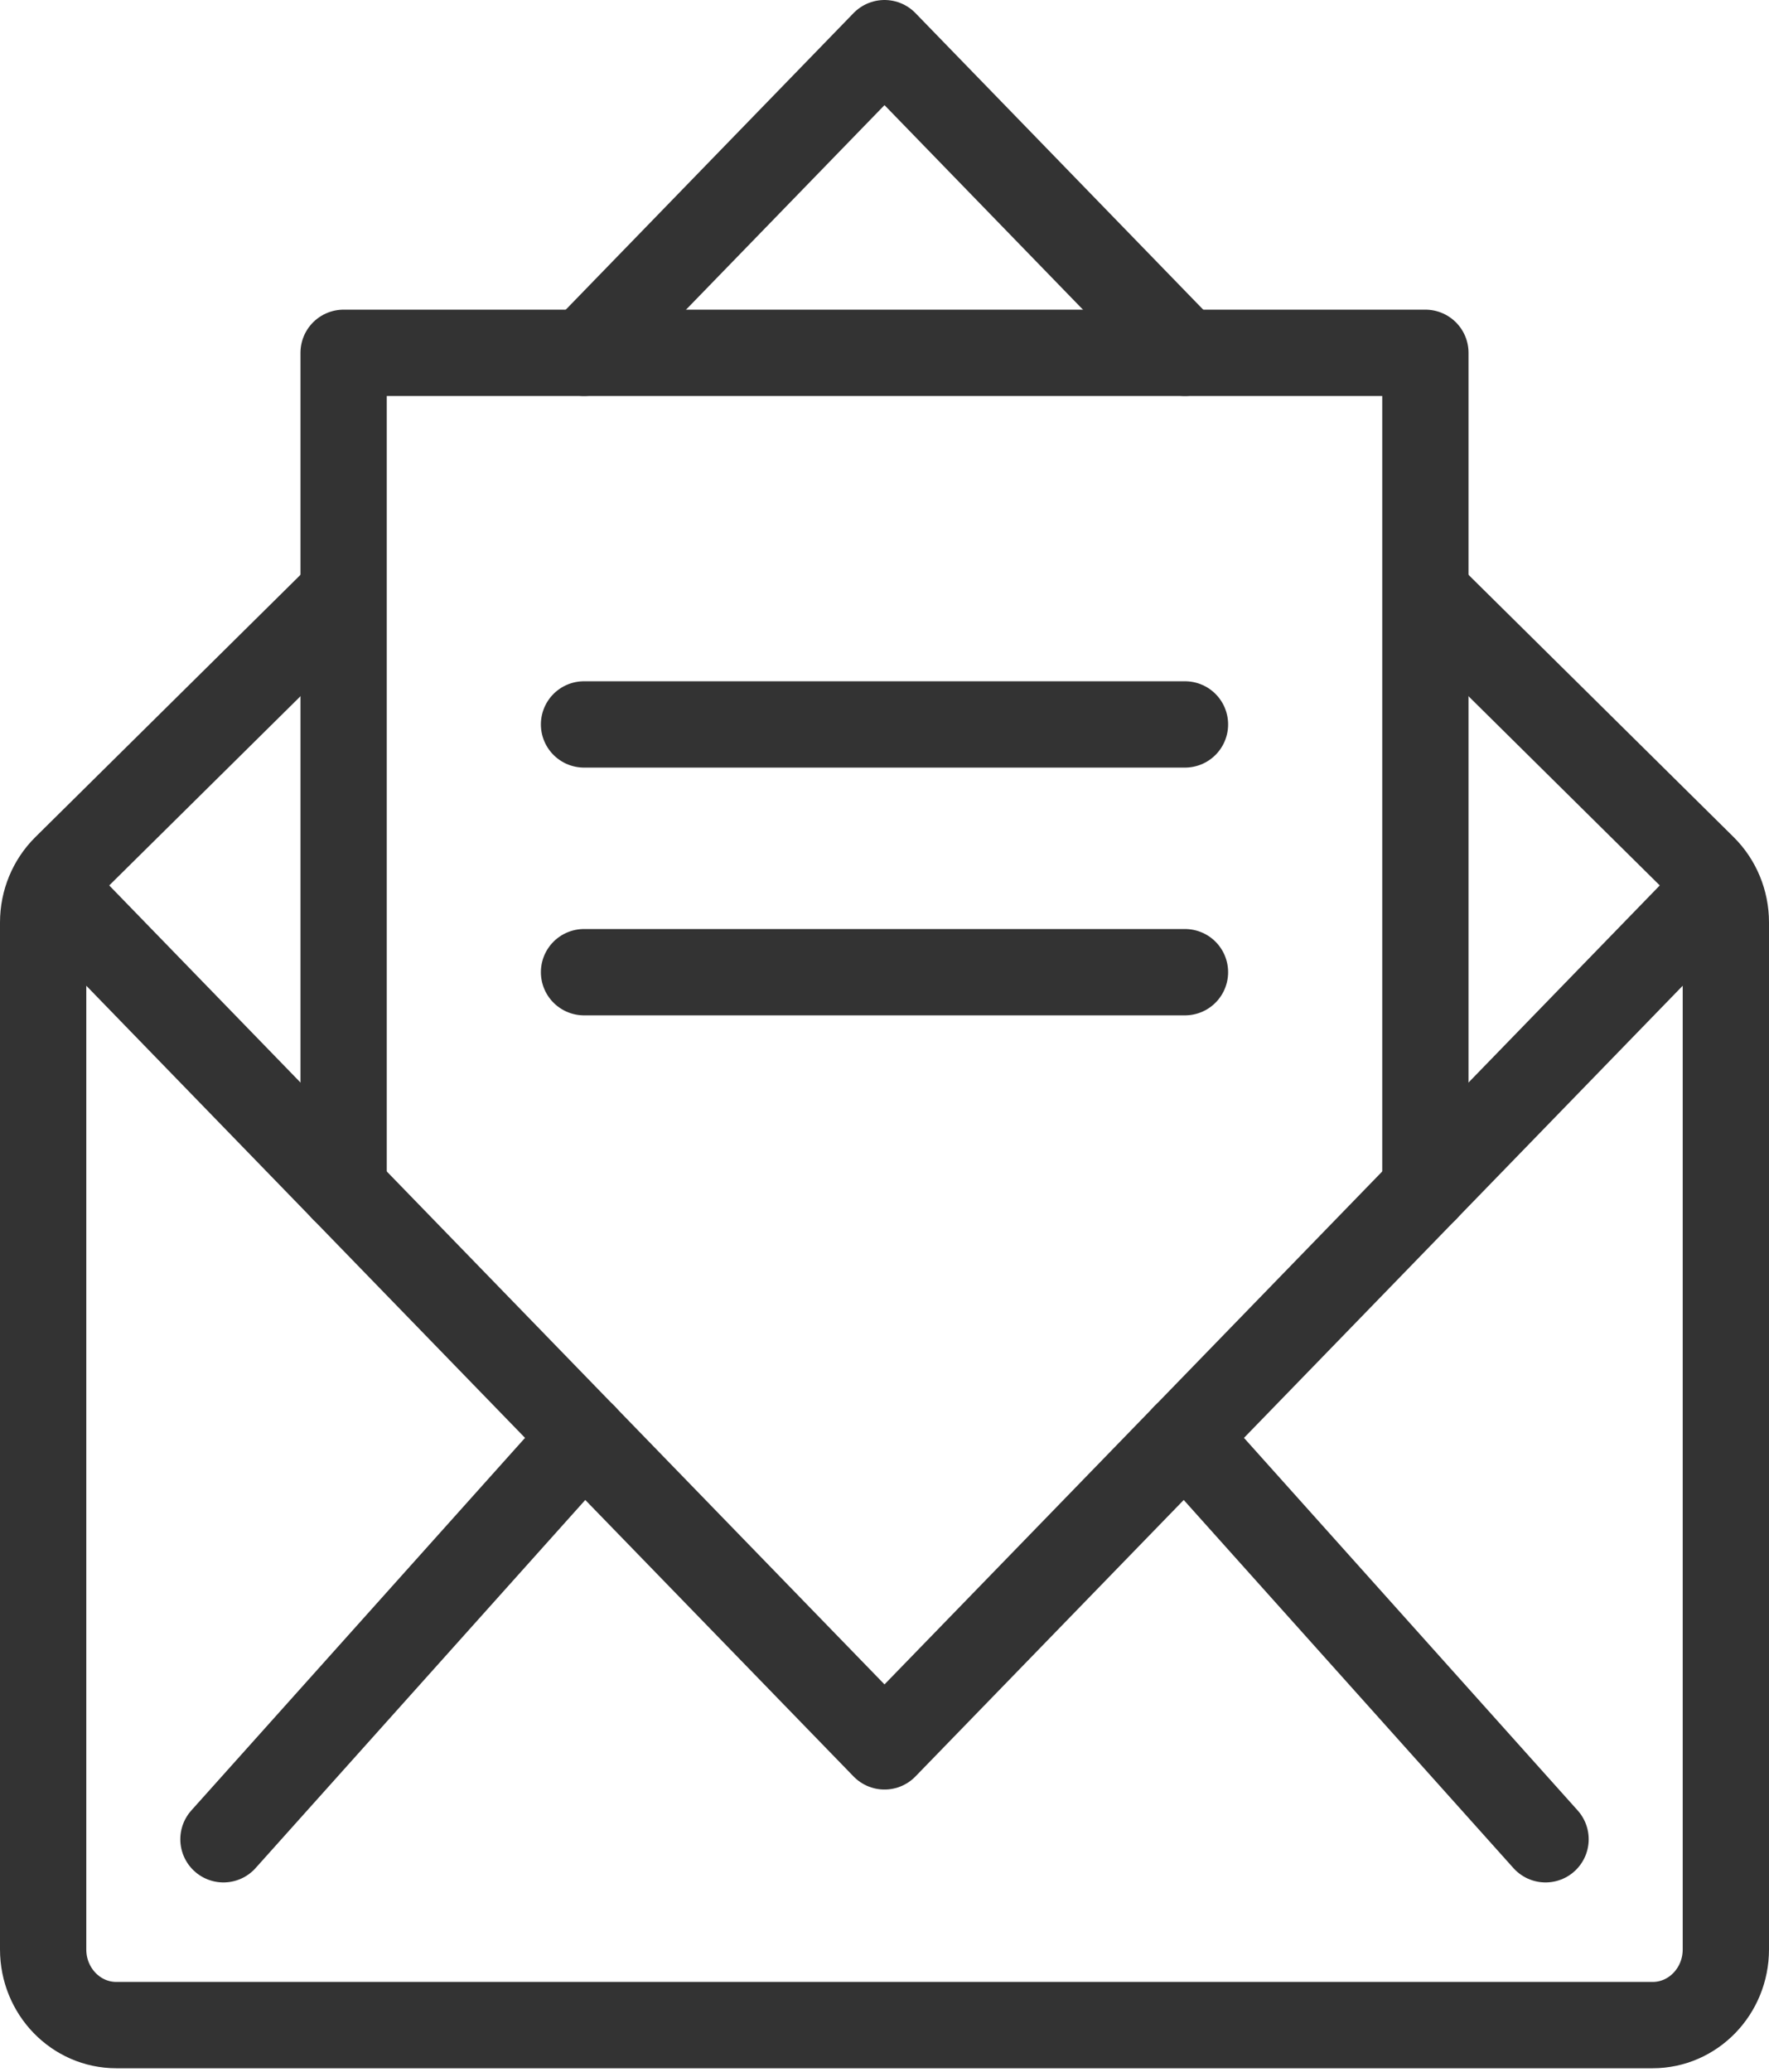 <svg width="41" height="48" viewBox="0 0 41 48" fill="none" xmlns="http://www.w3.org/2000/svg">
<path d="M33.036 27.545V8.174H7.964V27.545" stroke="#333333" stroke-width="2" stroke-linecap="round" stroke-linejoin="round"/>
<path d="M39.304 21.088L20.5 40.459L1.696 21.088" stroke="#333333" stroke-width="2" stroke-linecap="round" stroke-linejoin="round"/>
<path d="M13.536 33.284L5.179 42.611" stroke="#333333" stroke-width="2" stroke-linecap="round" stroke-linejoin="round"/>
<path d="M27.464 33.284L35.821 42.611" stroke="#333333" stroke-width="2" stroke-linecap="round" stroke-linejoin="round"/>
<path d="M13.536 16.783H27.464" stroke="#333333" stroke-width="2" stroke-linecap="round" stroke-linejoin="round"/>
<path d="M13.536 22.523H27.464" stroke="#333333" stroke-width="2" stroke-linecap="round" stroke-linejoin="round"/>
<path d="M13.536 8.174L20.5 1L27.464 8.174" stroke="#333333" stroke-width="2" stroke-linecap="round" stroke-linejoin="round"/>
<path d="M33.217 13.914L39.476 20.103C39.811 20.434 40 20.891 40 21.37V45.163C40 46.13 39.241 46.916 38.304 46.916H2.696C1.759 46.916 1 46.131 1 45.163V21.37C1 20.891 1.189 20.434 1.524 20.103L7.783 13.914" stroke="#333333" stroke-width="2" stroke-linecap="round" stroke-linejoin="round"/>
</svg>
